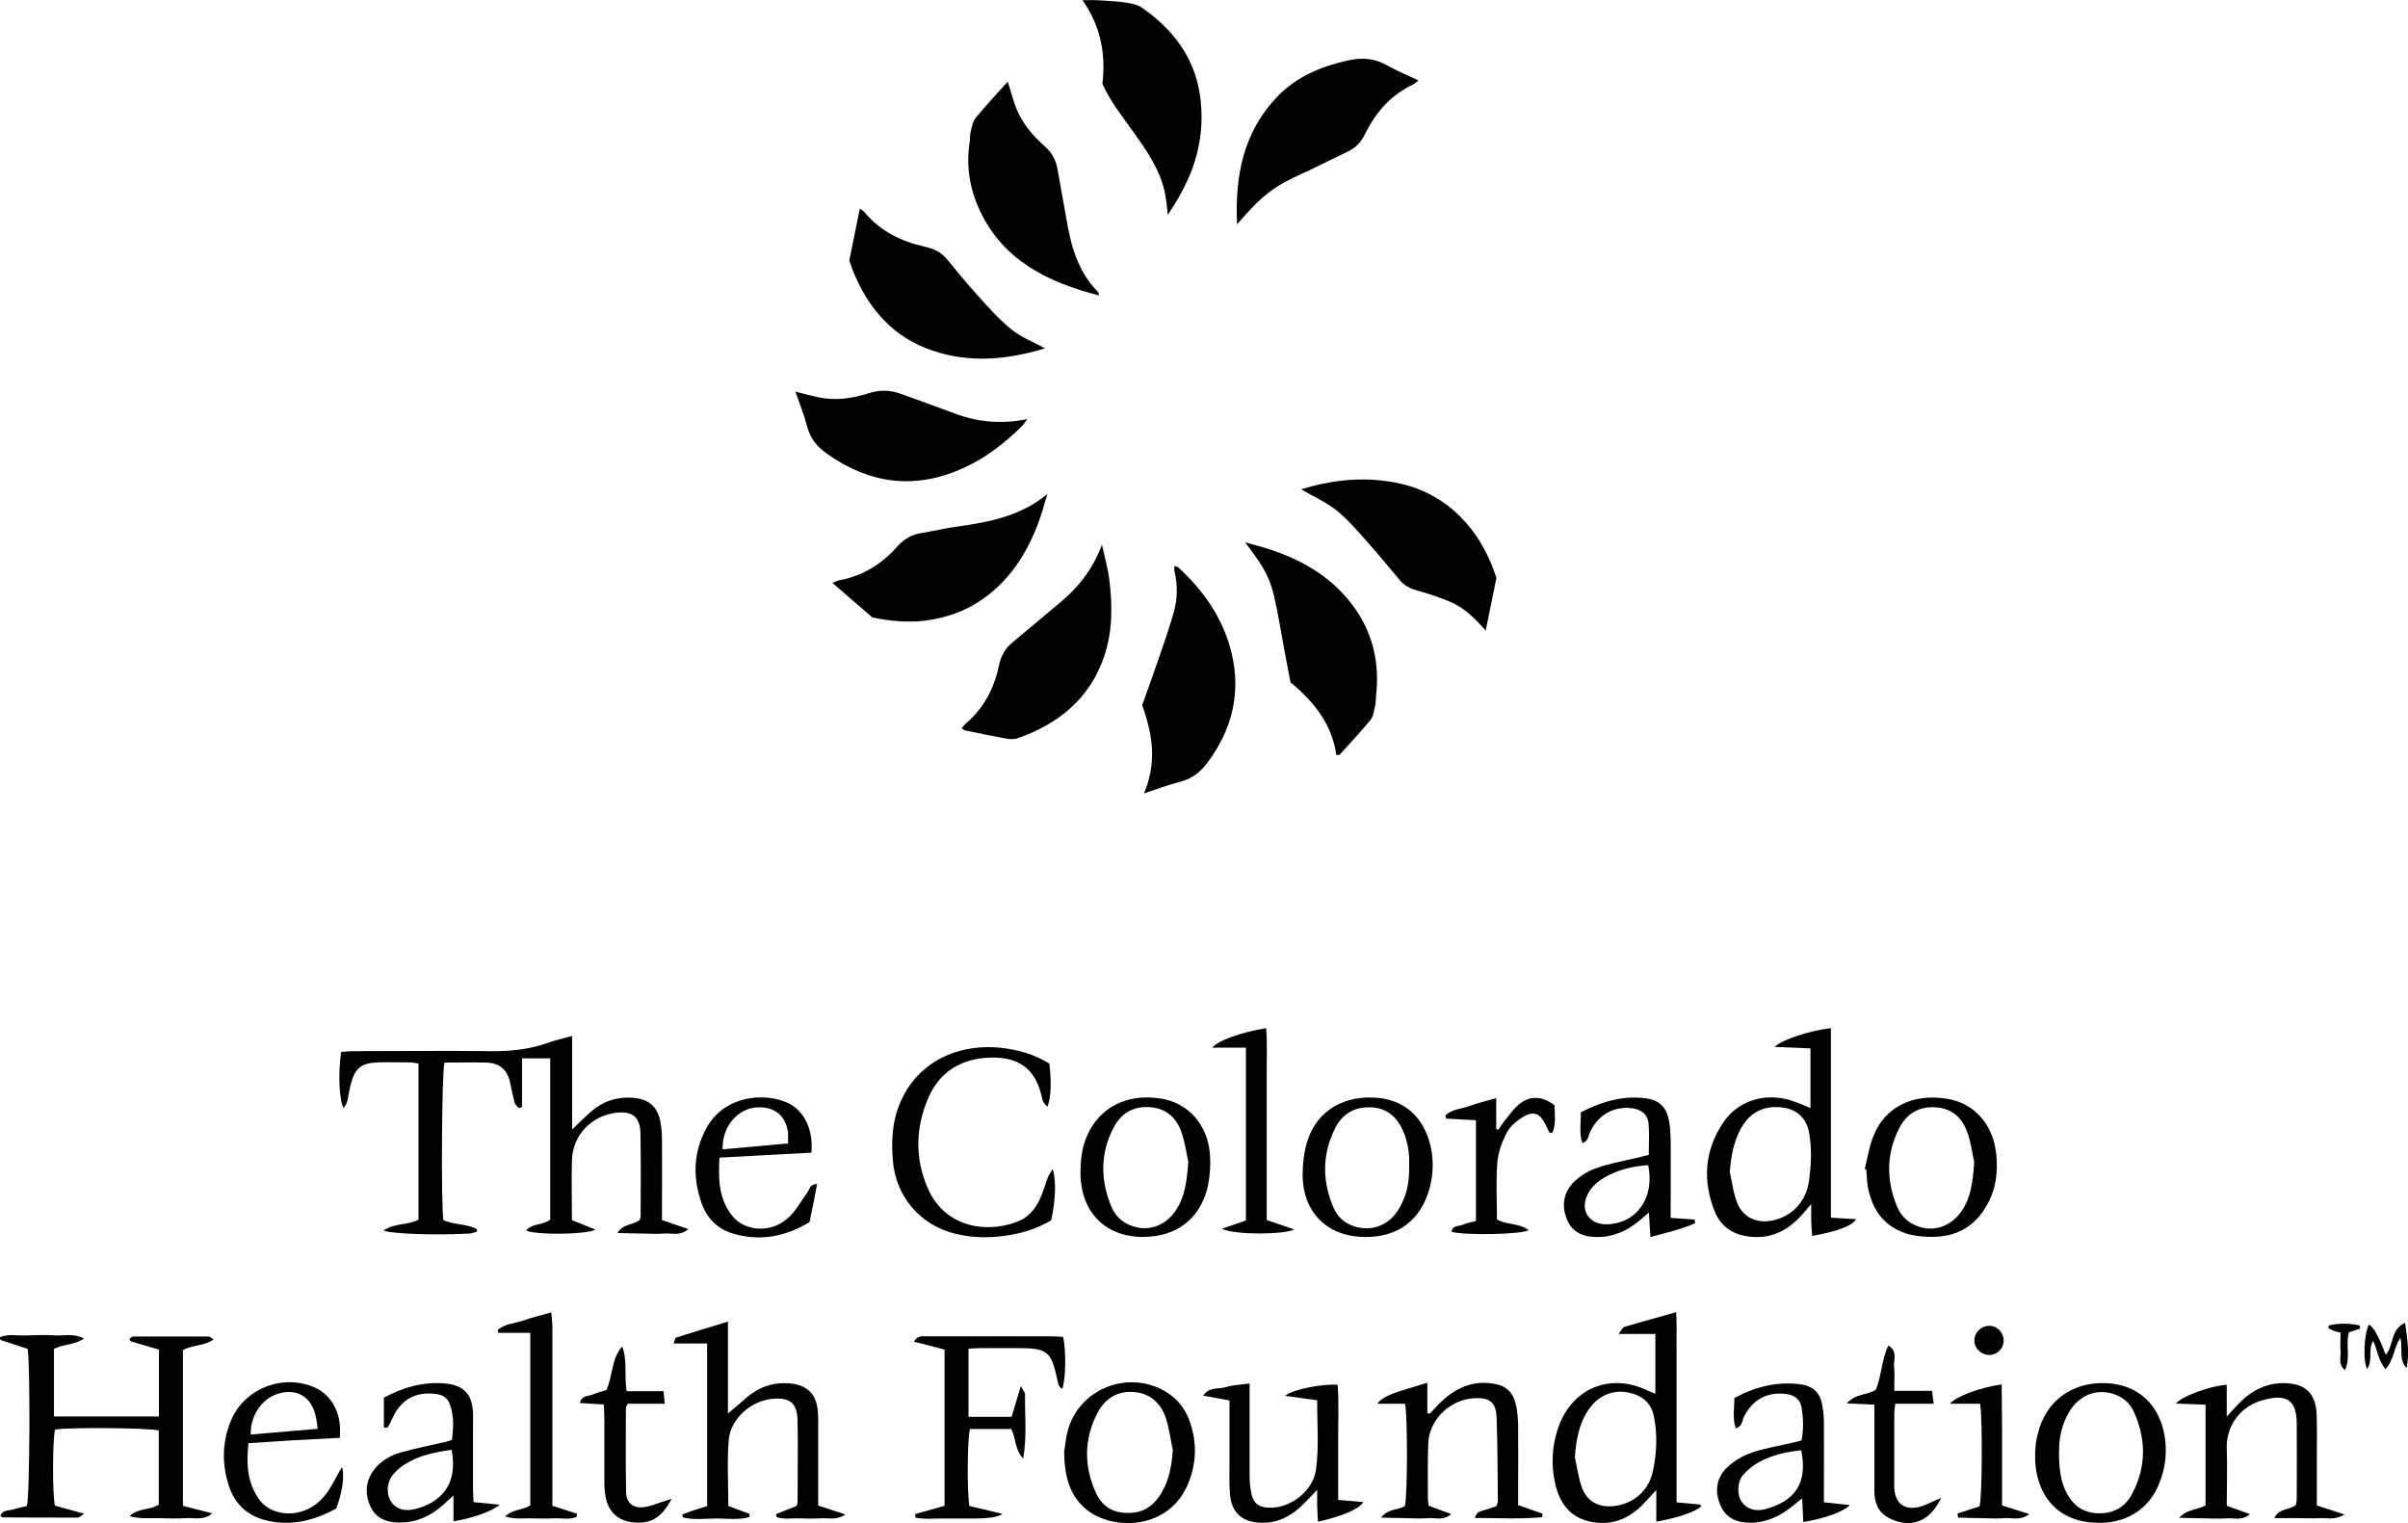 <?xml version="1.0" encoding="UTF-8"?><svg xmlns="http://www.w3.org/2000/svg" viewBox="0 0 130.73 82.68"><g id="a"/><g id="b"><g id="c"><g><path d="M31.06,56.26v5.05c.43-.4,.74-.73,1.09-1.02,.63-.53,1.37-.76,2.2-.7,.85,.06,1.34,.46,1.5,1.29,.06,.32,.09,.65,.09,.98,.01,1.21,0,2.41,0,3.62,0,.24,0,.48,0,.75l1.43,.49c-.46,.39-.88,.21-1.27,.24-.41,.03-.83,.01-1.25,0-.41,0-.81-.02-1.33-.03,.33-.53,.86-.41,1.21-.71,.01-.05,.05-.13,.05-.22,0-1.49,.02-2.98-.01-4.47-.02-.92-.45-1.24-1.37-1.12-1.33,.18-2.32,1.25-2.35,2.59-.03,1.07,0,2.14,0,3.23l1.28,.52c-.56,.28-3.24,.29-3.77,.05,.34-.42,.91-.27,1.31-.6v-8.75h-1.53v2.64l-.17,.06c-.08-.09-.2-.18-.23-.29-.1-.38-.17-.77-.26-1.15-.15-.67-.6-1.01-1.27-1.03-.76-.02-1.53,0-2.28,0-.15,.49-.19,7.72-.06,8.55,.57,.27,1.26,.19,1.82,.49v.14c-.15,.04-.28,.1-.42,.1-1.67,.1-4.13,.03-4.65-.16,.59-.42,1.29-.28,1.9-.59v-8.48c-.16-.02-.32-.06-.49-.06-.57,0-1.14-.02-1.71,0-.91,.03-1.25,.31-1.48,1.19-.08,.32-.12,.65-.2,.96-.03,.11-.11,.2-.18,.33-.25-.39-.31-1.92-.14-3.05,.24-.01,.49-.04,.74-.04,2.44,0,4.87-.03,7.31,0,1.11,.02,2.18-.09,3.23-.47,.36-.13,.75-.21,1.27-.36Z"/><path d="M54.71,4.42c.16,.52,.28,.98,.45,1.43,.33,.84,.9,1.51,1.56,2.09,.38,.34,.6,.73,.69,1.23,.17,.97,.35,1.94,.52,2.91,.24,1.4,.65,2.73,1.69,3.78,.02,.02,.02,.08,.05,.18-2.77-.72-5.18-1.87-6.47-4.6-.55-1.17-.76-2.42-.56-3.71,.03-.19,.01-.4,.06-.59,.06-.25,.11-.54,.26-.73,.55-.67,1.15-1.31,1.75-1.98Z"/><path d="M43.18,21.26c.47,.12,.84,.22,1.22,.3,.95,.21,1.88,.07,2.78-.22,.6-.19,1.15-.17,1.73,.04,.99,.36,1.98,.71,2.96,1.08,1.24,.46,2.51,.57,3.9,.29-.13,.17-.19,.29-.29,.38-.95,.95-2.01,1.76-3.25,2.31-2.59,1.15-5.03,.82-7.32-.8-.54-.38-.92-.83-1.09-1.49-.16-.62-.41-1.23-.64-1.9Z"/><path d="M80.65,34.22c-.62-.7-1.2-1.26-1.96-1.57-.54-.22-1.11-.42-1.67-.57-.39-.11-.74-.25-1.01-.57-.58-.69-1.15-1.38-1.74-2.05-.54-.6-1.07-1.24-1.69-1.74-.59-.47-1.3-.78-1.94-1.16,1.53-.47,3.13-.68,4.79-.42,1.67,.25,3.07,.99,4.18,2.26,.76,.87,1.28,1.88,1.63,2.97l-.58,2.85Z"/><path d="M72.55,40.98c-.24-1.65-1.18-2.86-2.49-3.94-.2-1.06-.42-2.2-.62-3.34-.39-2.16-.55-2.56-1.84-4.26,.53,.15,.96,.26,1.39,.4,1.49,.5,2.85,1.23,3.94,2.41,1.44,1.56,2.01,3.4,1.78,5.5-.02,.2-.01,.4-.06,.59-.06,.25-.09,.55-.24,.73-.54,.66-1.12,1.28-1.69,1.91h-.15Z"/><path d="M46.11,14.13l.57-2.81c.12,.09,.21,.14,.27,.22,.86,1.02,1.99,1.57,3.25,1.85,.5,.11,.9,.3,1.22,.69,.54,.66,1.08,1.32,1.65,1.95,.59,.65,1.17,1.31,1.85,1.86,.53,.43,1.2,.68,1.82,1.02-2.02,.61-4.07,.82-6.12,.12-2.04-.69-3.37-2.14-4.21-4.08-.07-.16-.13-.33-.19-.49-.04-.1-.07-.21-.12-.34Z"/><path d="M47.34,33.5l-2.15-1.86c.19-.07,.3-.13,.42-.15,1.26-.24,2.28-.89,3.11-1.83,.36-.4,.76-.63,1.28-.72,.67-.11,1.33-.27,2-.36,1.73-.24,3.42-.57,4.86-1.76-.16,.53-.3,1.07-.5,1.59-.62,1.65-1.55,3.09-3.02,4.12-.93,.65-1.97,1.01-3.1,1.16-.99,.12-1.96,.02-2.91-.18Z"/><path d="M59.83,29.59c.13,.61,.31,1.22,.39,1.84,.18,1.42,.19,2.84-.28,4.22-.79,2.28-2.45,3.62-4.64,4.41-.18,.06-.4,.08-.58,.05-.78-.14-1.55-.3-2.32-.46-.06-.01-.11-.07-.19-.12,.08-.09,.14-.18,.22-.25,.98-.83,1.54-1.91,1.8-3.14,.11-.52,.33-.94,.74-1.27,.85-.7,1.67-1.41,2.52-2.11,1.04-.85,1.84-1.86,2.33-3.18Z"/><path d="M62.1,43.08c.72-1.68,.48-3.19-.09-4.8,.29-.82,.62-1.72,.93-2.63,.28-.81,.56-1.61,.79-2.44,.2-.72,.21-1.47,.03-2.21-.02-.08,0-.17,0-.28,.1,.04,.17,.05,.21,.08,1.4,1.29,2.46,2.81,2.9,4.68,.5,2.13,.03,4.08-1.26,5.84-.4,.55-.86,.95-1.55,1.12-.6,.15-1.19,.38-1.96,.63Z"/><path d="M59.85,4.55c.19-1.63-.09-3.12-1.08-4.54,.31,0,.54-.01,.77,0,.5,.03,1.01,.05,1.5,.12,.32,.05,.67,.1,.93,.27,1.65,1.14,2.83,2.63,3.16,4.66,.26,1.66,.02,3.28-.7,4.81-.29,.61-.62,1.2-1.03,1.79-.04-.35-.07-.7-.13-1.05-.23-1.29-.95-2.34-1.69-3.38-.62-.87-1.3-1.71-1.73-2.68Z"/><path d="M67.16,12.19c-.12-2.68,.35-5.04,2.2-6.96,1.06-1.09,2.4-1.64,3.87-1.96,.74-.16,1.41-.1,2.08,.28,.53,.3,1.1,.53,1.7,.82-.13,.1-.19,.16-.26,.2-1.23,.57-2.07,1.53-2.65,2.72-.21,.44-.51,.74-.95,.95-.81,.38-1.61,.8-2.43,1.17-1.55,.7-2.18,1.16-3.57,2.78Z"/><path d="M8.63,76.94v-3.68c-.53-.15-1.03-.3-1.53-.45-.03,0-.04-.07-.07-.14,.07-.04,.14-.12,.21-.12,1.36,0,2.72,0,4.08,0,.07,0,.14,.08,.28,.16-.53,.37-1.14,.28-1.67,.58v8.45l1.59,.41c-.46,.4-.96,.23-1.43,.26-.52,.03-1.05,.01-1.58,0-.49,0-.98,.04-1.47-.11,.44-.44,1.07-.31,1.58-.62v-4.03c-.49-.14-4.85-.18-5.63-.05-.14,.51-.15,3.48-.01,4.13l1.59,.44c-.18,.12-.26,.21-.33,.21-1.36,0-2.72,0-4.08-.01-.04,0-.08-.04-.14-.08,.12-.34,.45-.28,.69-.35,.25-.08,.51-.13,.75-.19,.16-.49,.19-7.81,.04-8.53-.49-.16-.98-.32-1.47-.48-.01,0-.01-.04-.04-.15,.47-.2,.97-.07,1.44-.1,.53-.02,1.05-.03,1.58,0,.48,.03,.99-.13,1.55,.17-.53,.36-1.12,.3-1.63,.56v3.67h5.7Z"/><path d="M91.01,81.55c.5,.05,.88,.08,1.27,.12,.03,0,.05,.06,.08,.1-.3,.29-1.31,.64-2.44,.83v-1.72c-.3,.33-.54,.6-.8,.86-.79,.77-1.73,1.1-2.83,.85-1.07-.24-1.61-1.01-1.85-2.01-.25-1.07-.19-2.13,.19-3.17,.73-2,2.68-2.85,4.64-2.01,.18,.08,.35,.16,.6,.26v-3.25h-2c.17-.21,.22-.35,.31-.38,.9-.27,1.81-.51,2.82-.8,.04,.73,.01,1.4,.02,2.07,0,.68,0,1.36,0,2.04,0,.7,0,1.4,0,2.1v4.11Zm-5.51-2.45c.12,.55,.19,1.12,.38,1.64,.29,.79,.95,1.12,1.78,1.01,1.06-.14,1.86-.84,2.08-1.91,.21-.99,.25-2,.04-3-.12-.56-.46-.94-.99-1.14-.98-.37-1.95-.06-2.54,.81-.53,.77-.68,1.65-.75,2.58Z"/><path d="M98.29,60.15v-3.24l-1.94-.08c.36-.39,1.92-.89,3.05-1.02v10.29l1.37,.08c-.22,.37-1.04,.67-2.39,.91-.02-.28-.04-.54-.05-.81,0-.25,0-.51,0-.92-.26,.3-.4,.48-.56,.65-.72,.78-1.58,1.22-2.68,1.13-.94-.08-1.65-.51-2-1.38-.67-1.68-.55-3.32,.47-4.83,.86-1.27,2.44-1.68,3.92-1.11,.24,.09,.48,.19,.8,.33Zm-4.38,3.46c.13,.57,.19,1.16,.41,1.7,.31,.78,1.06,1.11,1.88,.95,1.09-.22,1.85-1.03,2.01-2.15,.12-.87,.16-1.74,.01-2.61-.13-.73-.59-1.23-1.32-1.36-1.07-.19-1.9,.21-2.41,1.16-.38,.71-.51,1.48-.58,2.31Z"/><path d="M44.4,81.72l1.5,.49c-.5,.33-.91,.18-1.3,.21-.42,.02-.83,.02-1.25,0-.4-.01-.81,.07-1.19-.07l-.03-.16,1.11-.44c.02-.06,.06-.12,.06-.18,0-1.49,.03-2.98,0-4.47-.02-.93-.42-1.25-1.34-1.17-1.18,.1-2.31,1.08-2.4,2.26-.09,1.17-.02,2.36-.02,3.56l1.16,.43-.02,.17c-.59,.18-1.22,.07-1.82,.08-.59,0-1.2,.09-1.78-.06l-.04-.16c.21-.08,.42-.16,.63-.23,.23-.07,.46-.14,.72-.22v-8.83h-1.82c.07-.18,.08-.3,.13-.32,.91-.29,1.82-.56,2.82-.87v4.99c.34-.28,.68-.58,1.03-.88,.69-.58,1.48-.84,2.38-.75,.87,.09,1.36,.55,1.46,1.41,.03,.28,.03,.57,.03,.85,0,1.23,0,2.46,0,3.68,0,.22,0,.43,0,.67Z"/><path d="M56.97,57.74c.12,.99,.09,1.88-.11,2.34-.09-.11-.18-.19-.23-.28-.05-.12-.07-.25-.1-.38-.35-1.4-1.22-2.05-2.75-2.01-1.58,.04-2.79,.76-3.41,2.25-.66,1.58-.7,3.21-.02,4.8,1.01,2.36,3.5,2.46,4.99,1.81,.59-.26,.95-.76,1.19-1.35,.13-.32,.23-.66,.35-.99,.06-.14,.15-.27,.27-.46,.2,.59,.16,1.69-.08,2.77-.66,.4-1.4,.65-2.18,.79-1,.18-2.01,.19-3-.05-1.94-.47-3.27-2.03-3.42-4.02-.06-.83-.05-1.66,.18-2.48,.78-2.69,3.2-3.87,5.7-3.6,.92,.1,1.8,.35,2.63,.86Z"/><path d="M52.6,76.91h2.32l.5-1.67c.13,.25,.23,.35,.23,.45-.02,1.12,.11,2.25-.1,3.49-.48-.52-.38-1.1-.65-1.61h-2.24c-.14,.44-.17,3.41-.03,4.18l1.8,.43q-.36,.25-1.56,.25c-.55,0-1.1,0-1.65,0-.51-.01-1.02,.06-1.52-.05l-.02-.19,1.6-.45v-8.48l-1.66-.43c.2-.36,.47-.28,.68-.29,1.01,0,2.02,0,3.03,0,1.23,0,2.46,0,3.69,0,.24,0,.47,.02,.69,.03,.18,.68,.15,2.34-.04,2.82-.23-.12-.23-.35-.28-.55-.32-1.47-.54-1.65-2.02-1.66-.7,0-1.4,0-2.11,0-.21,0-.43,.02-.68,.03v3.7Z"/><path d="M77.49,75.07v1.63l.13,.04c.17-.18,.34-.36,.51-.54,.8-.8,1.73-1.27,2.89-1.1,.75,.11,1.13,.45,1.29,1.2,.07,.34,.1,.69,.11,1.04,.01,1.21,0,2.41,0,3.62v.74l1.33,.47-.04,.19c-1.19,.11-2.38,.04-3.64,.04,.1-.37,.34-.37,.54-.43,.21-.07,.41-.14,.63-.21,.03-.1,.08-.18,.08-.26-.02-1.51-.01-3.03-.07-4.54-.03-.85-.37-1.11-1.23-1.06-1.31,.08-2.43,1.16-2.48,2.45-.04,1.01-.02,2.02-.02,3.03,0,.11,.03,.21,.05,.36l1.22,.45c-.43,.37-.85,.19-1.23,.22-.41,.03-.83,.01-1.25,0-.41,0-.81-.02-1.33-.03,.39-.51,.92-.39,1.29-.63,.14-.47,.16-4.8,.01-5.55h-1.5q.21-.36,1.24-.69c.45-.14,.91-.28,1.47-.45Z"/><path d="M71.51,76.01l-1.74-.24c.4-.35,2.02-.66,2.85-.6,.08,1.03,.02,2.08,.03,3.12,0,1.03,0,2.05,0,3.13l1.37,.12c-.27,.4-1.19,.78-2.47,1.06-.01-.28-.03-.55-.04-.82,0-.26,0-.52,0-.91-.27,.29-.47,.5-.67,.7-.65,.67-1.4,1.12-2.37,1.09-1.05-.03-1.63-.55-1.7-1.61-.04-.52-.02-1.05-.02-1.58,0-1.14,0-2.28,0-3.45l-1.43-.26c.34-.5,.84-.34,1.22-.46,.39-.12,.8-.13,1.3-.2,0,.32,0,.56,0,.79,0,1.4,0,2.81,0,4.21,0,.33,.03,.66,.1,.98,.11,.53,.38,.73,.92,.76,1.14,.07,2.4-.86,2.58-2.03,.18-1.25,.06-2.53,.07-3.8Z"/><path d="M120.89,81.74l1.26,.45c-.43,.38-.86,.2-1.24,.23-.41,.03-.83,.01-1.25,0-.41,0-.81-.02-1.35-.03,.44-.49,.98-.41,1.43-.67v-5.47l-1.61-.06c.32-.4,1.86-.96,2.76-1.02v1.73c.23-.26,.37-.41,.51-.56,.71-.78,1.55-1.28,2.64-1.26,1.13,.03,1.69,.57,1.73,1.71,.03,.81,.01,1.62,.01,2.43,0,.83,0,1.66,0,2.5l1.5,.49c-.5,.32-.92,.18-1.31,.2-.39,.02-.79,0-1.18,0-.41,0-.82,0-1.32,0,.28-.57,.83-.41,1.18-.73,0-.08,.04-.2,.04-.33,0-1.36,.01-2.72,0-4.08-.01-1.22-.5-1.63-1.8-1.28-1.38,.37-2.03,1.53-2,2.61,.04,1.03,0,2.06,0,3.11Z"/><path d="M97.9,82.6l-.06-1.26c-.21,.16-.35,.27-.49,.39-.66,.54-1.39,.91-2.27,.93-.74,.01-1.36-.22-1.67-.93-.33-.75-.24-1.5,.35-2.07,.37-.35,.85-.64,1.33-.8,.74-.26,1.53-.38,2.3-.56,.13-.03,.25-.07,.42-.11,.11-.61,.1-1.22-.01-1.82-.07-.4-.37-.63-.78-.69-1.06-.16-1.89,.29-2.36,1.27-.09,.2-.07,.49-.43,.58-.18-.55-.07-1.08-.07-1.64,1.15-.62,2.36-.93,3.67-.73,.57,.09,.96,.43,1.08,1.01,.07,.34,.11,.69,.11,1.04,.01,1.18,0,2.37,0,3.55v.79l1.41,.15c-.39,.39-1.35,.72-2.52,.92Zm-.12-3.87c-.83,.08-1.59,.26-2.29,.64-.32,.18-.62,.42-.86,.7-.32,.37-.33,1.06-.09,1.43,.26,.41,.76,.58,1.35,.41,1.5-.43,2.27-1.34,1.9-3.18Z"/><path d="M92.04,66.4c-.76,.32-1.56,.52-2.44,.75l-.08-1.33c-.22,.19-.38,.32-.54,.46-.66,.54-1.4,.88-2.28,.87-.71,0-1.31-.22-1.61-.91-.32-.72-.23-1.45,.3-2.02,.33-.35,.79-.64,1.25-.8,.67-.25,1.39-.37,2.09-.54,.25-.06,.5-.12,.78-.19,0-.59,.04-1.16-.01-1.71-.05-.5-.42-.78-.96-.83-.98-.09-1.79,.39-2.22,1.31-.09,.2-.08,.48-.41,.59-.2-.55-.07-1.09-.09-1.67,1.13-.58,2.31-.94,3.59-.75,.71,.11,1.07,.5,1.2,1.21,.06,.32,.08,.65,.09,.98,.01,1.18,0,2.37,0,3.55,0,.23,0,.47,0,.74l1.3,.09,.03,.21Zm-2.57-3.15c-.97,.07-1.89,.3-2.68,.88-.27,.2-.51,.49-.64,.8-.36,.83,.17,1.55,1.08,1.53,1.62-.04,2.62-1.43,2.25-3.21Z"/><path d="M113.93,82.66c-2.55,0-3.63-1.95-3.42-4.15,.02-.24,.07-.48,.13-.71,.43-1.76,1.87-2.79,3.69-2.72,2.46,.11,3.41,2.16,3.23,4.1-.03,.35-.11,.69-.22,1.03-.5,1.58-1.73,2.46-3.41,2.46Zm-2.15-3.85c0,1.25,.19,1.97,.63,2.57,.34,.47,.8,.72,1.39,.76,.88,.06,1.56-.29,1.96-1.06,.77-1.47,.76-2.98,.07-4.48-.21-.45-.58-.76-1.06-.92-.94-.32-1.87,.04-2.42,.94-.43,.71-.58,1.5-.56,2.19Z"/><path d="M74.14,67.15c-2.04,0-3.4-1.3-3.42-3.35,0-.62,.07-1.28,.26-1.87,.53-1.66,2.02-2.52,3.88-2.33,1.57,.17,2.61,1.26,2.87,2.96,.1,.67,.05,1.31-.12,1.95-.47,1.71-1.69,2.64-3.47,2.64Zm2.36-3.88c.03-.66-.07-1.33-.36-1.95-.38-.81-.99-1.25-1.92-1.21-.81,.03-1.38,.43-1.73,1.12-.71,1.41-.72,2.86-.1,4.31,.21,.5,.6,.86,1.13,1.03,.9,.29,1.81-.02,2.35-.83,.49-.74,.66-1.56,.63-2.46Z"/><path d="M57.78,78.78c.04-.23,.07-.69,.19-1.13,.62-2.26,3.26-3.31,5.29-2.12,.68,.4,1.12,.98,1.36,1.71,.38,1.15,.33,2.29-.16,3.4-1.07,2.4-3.97,2.42-5.36,1.39-1.01-.75-1.31-1.82-1.33-3.24Zm5.9-.03c-.13-.59-.2-1.21-.39-1.78-.28-.83-.88-1.36-1.79-1.41-.88-.05-1.53,.39-1.92,1.14-.73,1.41-.74,2.86-.1,4.3,.38,.85,1.03,1.18,1.96,1.12,.78-.05,1.29-.5,1.65-1.14,.39-.68,.52-1.43,.58-2.23Z"/><path d="M20.84,77.5v-1.63c1.03-.55,2.12-.88,3.32-.77,1.02,.09,1.48,.58,1.52,1.62,.01,.24,0,.48,0,.72,0,1.14,0,2.28,0,3.42,0,.22,.02,.43,.03,.68l1.42,.14c-.41,.37-1.54,.75-2.51,.9v-1.4c-.26,.23-.41,.37-.56,.51-.66,.59-1.42,.95-2.32,.96-.74,.01-1.36-.22-1.66-.94-.3-.72-.21-1.42,.31-2.03,.38-.45,.9-.71,1.45-.86,.76-.21,1.54-.36,2.3-.54,.13-.03,.25-.07,.4-.12,.07-.6,.11-1.19-.06-1.76-.14-.5-.38-.69-.88-.74-1.06-.11-1.83,.32-2.28,1.3-.08,.18-.17,.35-.27,.52-.01,.02-.08,.01-.23,.02Zm3.68,1.2c-.92,.13-1.79,.3-2.56,.8-.25,.16-.49,.37-.67,.61-.31,.42-.31,1.04-.05,1.42,.26,.38,.72,.53,1.29,.39,1.29-.33,2.37-1.22,1.99-3.22Z"/><path d="M101.24,63.45c.16-.63,.25-1.29,.51-1.88,.62-1.46,2.06-2.22,3.93-1.93,1.52,.23,2.55,1.43,2.7,3.05,.08,.88,0,1.75-.42,2.56-.61,1.2-1.58,1.85-2.93,1.89-.45,.01-.93-.02-1.36-.13-1.34-.35-2.03-1.3-2.27-2.61-.05-.3-.05-.61-.08-.92l-.08-.02Zm5.94-.36c-.09-.4-.16-1.01-.36-1.58-.27-.8-.81-1.33-1.71-1.4-.95-.07-1.62,.36-2.02,1.17-.69,1.37-.68,2.78-.11,4.19,.2,.5,.57,.88,1.09,1.08,.89,.35,1.83,.04,2.42-.8,.51-.73,.61-1.58,.69-2.64Z"/><path d="M62.1,67.15c-2.17,0-3.5-1.43-3.44-3.67,.02-.66,.11-1.31,.4-1.92,.67-1.43,2.08-2.21,3.94-1.93,1.52,.23,2.57,1.43,2.69,3.05,.04,.56,0,1.15-.11,1.69-.39,1.76-1.69,2.77-3.49,2.77Zm2.42-4.04c-.09-.41-.17-1.02-.36-1.6-.26-.77-.77-1.31-1.64-1.4-.94-.1-1.64,.29-2.06,1.1-.74,1.4-.72,2.86-.12,4.3,.21,.5,.59,.86,1.12,1.04,.91,.32,1.82-.01,2.39-.87,.48-.72,.58-1.54,.66-2.58Z"/><path d="M39.06,62.84c-.07,1.15-.04,2.21,.66,3.12,.69,.9,2.13,1,3.06,.16,.43-.38,.71-.93,1.06-1.4,.12-.16,.11-.44,.52-.45-.07,.35-.13,.68-.19,1-.07,.34-.14,.68-.22,1.07-1.31,.79-2.71,1.07-4.2,.61-.82-.25-1.39-.85-1.67-1.66-.48-1.39-.44-2.76,.28-4.07,.97-1.74,3.08-1.93,4.36-1.37,.93,.4,1.45,1.47,1.33,2.72l-4.99,.27Zm3.72-.77c0-.26,.02-.44,0-.61-.14-.91-.72-1.38-1.63-1.35-1.08,.03-1.96,1.03-1.92,2.28l3.56-.32Z"/><path d="M18.25,81.89c-1.21,.66-2.46,.97-3.81,.64-1.02-.25-1.7-.9-2.02-1.89-.38-1.16-.36-2.34,.1-3.48,.7-1.76,2.81-2.61,4.55-1.85,.46,.2,.8,.52,1.05,.96,.28,.5,.38,1,.33,1.78-.82,.04-1.64,.09-2.47,.13-.81,.05-1.62,.1-2.49,.16-.12,1.09-.08,2.14,.59,3.07,.6,.82,1.89,.98,2.86,.39,.61-.37,.96-.94,1.28-1.56,.09-.18,.2-.35,.35-.6,.15,.52,0,1.4-.31,2.24Zm-4.63-4.02l3.63-.31c-.05-.31-.07-.57-.14-.81-.26-.97-1.06-1.4-2.03-1.09-.87,.27-1.5,1.2-1.47,2.22Z"/><path d="M28.8,72.35h-1.75l-.03-.15c.38-.35,.92-.35,1.39-.52,.47-.16,.95-.28,1.52-.44,.03,.34,.06,.59,.06,.84,0,2.96,0,5.92,0,8.88v.78l1.34,.43-.02,.17c-.39,.17-.83,.06-1.24,.08-.42,.02-.83,.01-1.25,0-.42-.01-.85,.06-1.4-.1,.44-.41,.95-.34,1.37-.6v-9.38Z"/><path d="M66.34,66.7l1.3-.45v-9.38h-1.83c.33-.4,1.57-.83,2.93-1.06,.07,.87,.02,1.73,.03,2.6,0,.88,0,1.75,0,2.63v5.19l1.5,.51c-.53,.28-3.27,.31-3.93-.04Z"/><path d="M81.27,66.2c.57,.31,1.22,.18,1.72,.58-.42,.23-3.39,.29-4.18,.09,.04-.37,.38-.29,.59-.38,.22-.1,.46-.14,.73-.21v-5.47l-1.62-.09-.04-.17c.35-.35,.87-.35,1.31-.51,.45-.17,.92-.28,1.45-.43v1.67l.11,.05c.1-.14,.19-.29,.3-.43,.26-.32,.5-.68,.81-.94,.61-.5,1.23-.48,1.94,.03,.02,.49,.09,1-.1,1.48l-.16,.03c-.08-.16-.16-.32-.24-.49-.26-.53-.6-.71-1.11-.43-.37,.2-.75,.51-.95,.86-.28,.51-.49,1.1-.54,1.67-.08,1.02-.02,2.06-.02,3.1Z"/><path d="M34.01,75.52h2.01l.07,.68h-2.01c-.07,.13-.1,.17-.1,.2,0,1.53-.02,3.06,.01,4.6,.01,.55,.35,.86,.9,.82,.38-.03,.75-.2,1.12-.31,.13-.04,.25-.08,.45-.15-.54,1.03-1.12,1.37-2.07,1.28-.8-.07-1.34-.54-1.5-1.33-.06-.28-.08-.56-.08-.85,0-1.16,0-2.32,0-3.48,0-.23-.02-.47-.03-.74l-1.3-.08c.09-.42,.44-.36,.67-.45,.26-.11,.53-.18,.77-.25,.36-.79,.26-1.7,.86-2.37,.29,.78,.1,1.57,.24,2.43Z"/><path d="M105.38,81.32c-.72,1.51-1.88,1.59-2.87,1.06-.55-.29-.75-.83-.75-1.44,0-1.31,0-2.63,0-3.94,0-.24,0-.47,0-.75l-1.5-.07c.49-.55,1.13-.44,1.58-.74,.31-.75,.3-1.6,.68-2.4,.53,.33,.27,.79,.31,1.15,.04,.41,.01,.82,.01,1.31h2.05l.09,.7h-2.09c-.02,.25-.05,.42-.05,.59,0,1.2,0,2.41,0,3.61,0,.13,0,.26,0,.39,.06,.84,.57,1.22,1.39,1,.35-.09,.67-.28,1.13-.47Z"/><path d="M106.26,82.16c.4-.13,.8-.26,1.21-.39,.14-.46,.17-4.71,.03-5.57h-1.64c.36-.42,1.67-.89,2.81-1.05,0,.72,.02,1.43,.02,2.14,0,.74,0,1.49,0,2.23v2.2l1.48,.47c-.48,.37-.93,.19-1.33,.22-.41,.03-.83,.01-1.25,0-.43,0-.86-.02-1.28-.03l-.04-.23Z"/><path d="M130.3,72.64c-.34,.52-.33,1.18-.79,1.68-.4-.46-.43-1.03-.67-1.53-.3,.46,0,1.06-.33,1.53-.23-.46-.17-1.87,.09-2.41q.33,.08,.92,1.63c.45-.47,.23-1.37,1.05-1.73,.13,.88,.25,1.66,.08,2.45-.45-.47-.18-1.08-.34-1.64Z"/><path d="M108.78,72.76c0,.44-.34,.79-.79,.79-.44,0-.81-.36-.8-.79,0-.44,.37-.79,.8-.79,.44,0,.78,.35,.79,.8Z"/><path d="M126.42,71.95c.56-.13,1.12-.12,1.69,0l.02,.17-.6,.2c-.21,.63,.1,1.35-.22,2.06-.4-.34-.21-.71-.24-1.03-.03-.32,0-.65,0-1.01-.15-.04-.28-.06-.39-.11-.09-.03-.18-.09-.27-.13l.02-.14Z"/></g></g></g></svg>